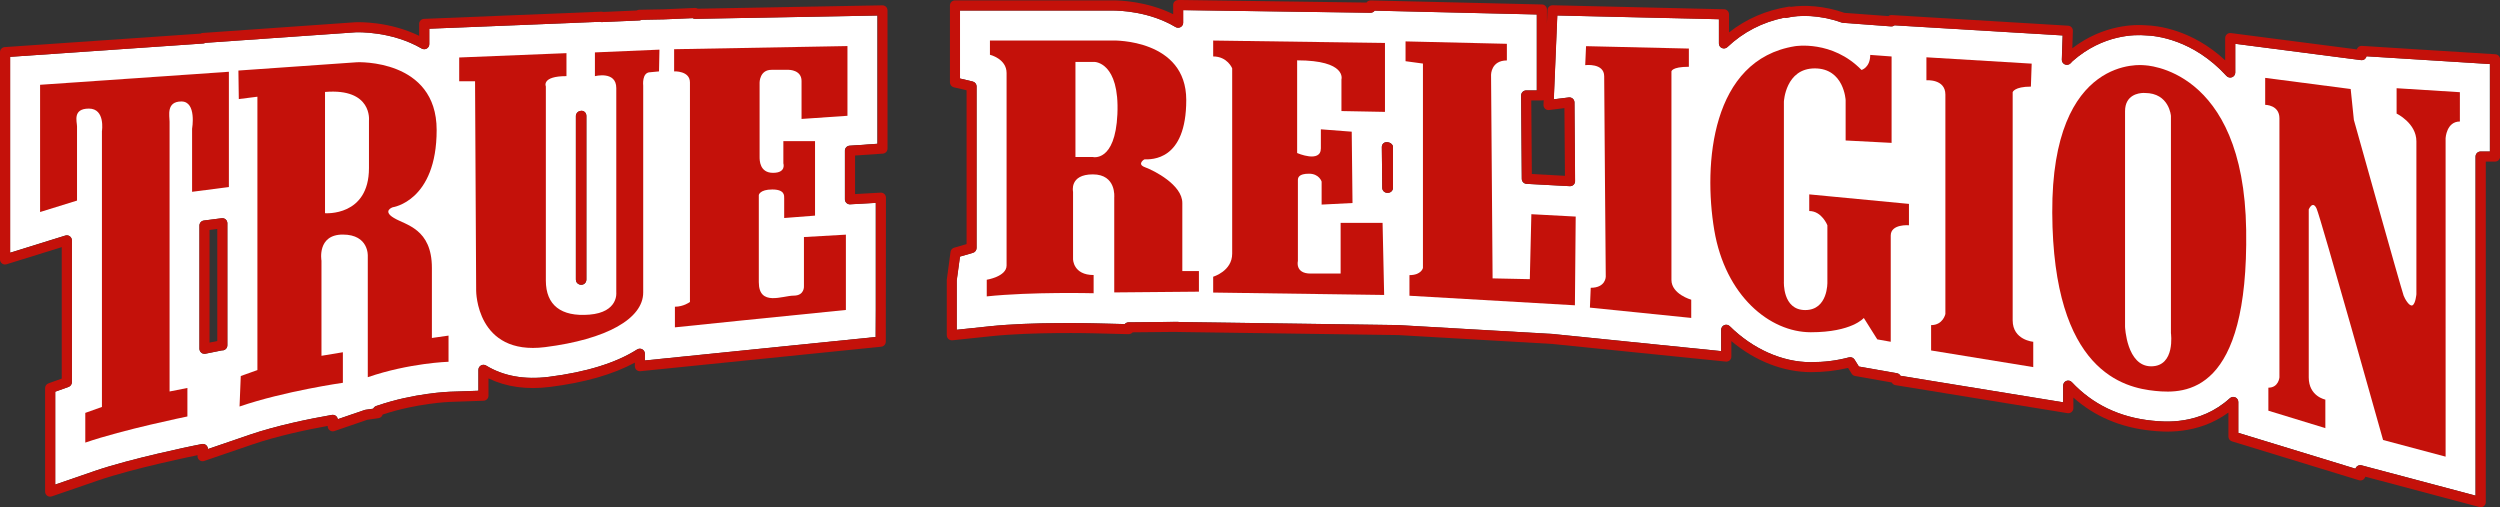 <?xml version="1.0" encoding="UTF-8"?>
<svg id="Layer_2" data-name="Layer 2" xmlns="http://www.w3.org/2000/svg" viewBox="0 0 698.5 141.73">
  <rect x="0" y="0" width="698.5" height="141.73" fill="#333333" stroke="none"/>
  <defs>
    <style>
      .cls-1 {
        fill: none;
      }

      .cls-2 {
        fill: #fff;
      }

      .cls-3 {
        fill: #c4110a;
      }
    </style>
  </defs>
  <g id="Layer_1-2" data-name="Layer 1">
    <g>
      <g>
        <path class="cls-1" d="M428,48.62c1.87.1,5.48.3,9.25.5-.06-7.11-.12-14.18-.15-18.91l-4.27.53c-.43.05-.82-.08-1.13-.36-.3-.28-.47-.68-.45-1.1l.05-1.3c-.16.06-.33.1-.51.1h-2.95s.16,20.55.16,20.55Z"/>
        <path class="cls-1" d="M58.54,64.25v31.47s2.16-.44,2.16-.44v-31.31c-.82.1-1.56.2-2.16.28Z"/>
        <g>
          <path class="cls-2" d="M193.51,5.07l-8.02.34-6.29.12c-.17.1-.37.17-.57.18l-10.52.46c-.2,0-.36-.02-.53-.08l-47.66,1.93v4.32c0,.5-.27.97-.71,1.22-.44.25-.97.25-1.41,0-8.48-4.93-18-4.55-18.41-4.54l-42.06,2.95c-.17.1-.35.17-.55.18L2.82,15.88v54.72s15.42-4.79,15.42-4.79c.42-.13.89-.06,1.25.21.36.27.57.69.57,1.13v39.63c0,.59-.38,1.12-.93,1.32l-3.71,1.33v25.95s11.09-3.82,11.09-3.82c9.94-3.42,27.32-6.99,27.49-7.02l2.39-.48c.43-.08.87.03,1.19.31.32.27.5.67.5,1.09l11.55-3.96c7.58-2.6,16.74-4.47,23.09-5.58.4-.07.83.04,1.15.31.27.23.44.55.49.89l7.48-2.57c.09-.03.17-.05.26-.06l2.17-.31c.16-.35.46-.62.83-.75l.37-.12c10.21-3.51,20.06-3.86,20.14-3.86l8.04-.28v-5.84c0-.51.28-.98.73-1.23.45-.25.99-.24,1.42.03,4.84,2.96,10.73,4.01,17.52,3.16,10.48-1.32,18.78-3.9,24.68-7.65.43-.27.99-.29,1.43-.05.45.25.73.72.73,1.23v1.89s64.48-6.56,64.48-6.56l.03-7.57v-29.9c-2,.11-5.49.31-7.13.4-.38.04-.76-.11-1.05-.38-.28-.27-.44-.64-.44-1.02v-13.57c0-.71.53-1.31,1.24-1.4.05,0,.11-.01,7.84-.54V4.34s-50.91.93-50.91.93c-.25.02-.51-.06-.73-.19ZM63.52,96.5c0,.66-.46,1.22-1.07,1.37-.16.04-.33.05-.49.04l-4.55.92c-.09.02-.19.03-.28.03-.32,0-.64-.11-.89-.32-.33-.27-.52-.67-.52-1.09v-34.43c0-.71.53-1.31,1.24-1.4.84-.1,2.74-.35,4.98-.64.41-.04.81.07,1.11.34.3.27.48.65.48,1.06v34.13ZM163.83,78.16c0,.39-.16.77-.46,1.04-.26.24-.6.37-.95.37-.04,0-.08,0-.12,0l.12-1.4-.12,1.4c-.08,0-.27-.04-.35-.06-.62-.16-1.05-.72-1.05-1.36v-45.73c0-.67.48-1.25,1.14-1.38.43-.14.88-.07,1.24.2.37.26.56.7.56,1.15v45.78ZM207.91,55.08c0-.78.63-1.41,1.41-1.41s1.41.63,1.41,1.41-.63,1.45-1.41,1.45-1.41-.59-1.41-1.37v-.08Z"/>
          <path class="cls-2" d="M660.77,16.45c-.3.27-.71.39-1.11.34-.56-.07-28.16-3.65-35.14-4.56v8.03c0,.58-.36,1.1-.9,1.31-.55.21-1.16.07-1.55-.36-9.33-10.2-19.68-11.25-22.63-11.33-2.68-.24-11.81-.38-20.39,7.21-.1.08-.17.18-.25.27-.11.12-.23.25-.35.36-.41.4-1.03.5-1.55.27-.52-.23-.86-.76-.84-1.33l.23-6.76-46.97-2.83c-.27.22-.65.33-.98.3-5.68-.43-11.98-.89-13.44-1-.13,0-.25-.04-.38-.08-6.15-2.21-11.9-2.14-15.24-1.33-.26.07-.53.05-.77-.03-6.13,1.27-11.47,4.03-15.89,8.22-.41.39-1.01.49-1.52.27-.52-.22-.85-.73-.85-1.29v-6.76s-45.15-1.05-45.15-1.05l-.98,23.42,4.19-.52c.41-.05.81.08,1.1.34.3.26.48.65.48,1.05.03,4.9.1,13.54.17,21.98,0,.39-.15.76-.43,1.03-.28.27-.66.41-1.05.39-5.87-.31-11.83-.63-12.09-.65-.74-.05-1.31-.66-1.32-1.39l-.18-23.29c0-.37.14-.74.41-1s.62-.42,1-.42h2.96s0-21.22,0-21.22l-45.31-1.07c-.05.06-.1.13-.16.19-.27.26-.58.39-1.01.4l-52.32-.73v3.51c0,.51-.27.97-.71,1.22-.45.25-.99.24-1.42-.01-7.41-4.42-15.71-4.58-17.32-4.61-.01,0-.03,0-.04,0h-.05c-.06,0-.11,0-.13,0h0s-42.7,0-42.7,0v18.99s3.56.84,3.56.84c.64.15,1.09.72,1.09,1.37v45.14c0,.63-.42,1.18-1.02,1.35l-3.61,1.05-.92,6.68v13.77s9.26-.98,9.26-.98c11.89-1.25,28.64-.84,28.79-.83l8.91.22c.25-.3.63-.48,1.05-.49,2.15-.01,7.15-.06,12.43-.12h1.39c.14,0,.24,0,.35.03l61.19.86,43.47,2.5c.08,0,.16.02.24.04l46.51,4.73v-5.96c0-.57.34-1.08.87-1.3.53-.22,1.13-.1,1.53.3,6.46,6.39,14.71,10.05,22.62,10.05,3.83,0,7.13-.41,10.69-1.34.6-.16,1.22.1,1.55.61l1.22,1.95,10.63,1.87c.44.08.8.35,1,.72l45.44,7.4v-4.66c0-.58.35-1.1.89-1.31.53-.21,1.15-.08,1.54.35,5.82,6.21,13.35,9.83,22.39,10.75,3.31.35,13.37,1.38,21.76-6.26.41-.38,1.01-.47,1.52-.25s.84.73.84,1.29v8.63s32.72,10.01,32.72,10.01c.09-.27.25-.52.49-.7.25-.19.55-.29.86-.29.12,0,.24.01.36.05,1.35.36,25.11,6.68,31.85,8.47V43.74c.01-.78.64-1.41,1.42-1.41h2.58s0-24.44,0-24.44l-34.48-2.17c-.07.28-.22.53-.44.73ZM323.32,55.1c-1.3.42-2.54.63-3.67.63-.09,0-.17,0-.25,0-.77-.02-1.38-.66-1.37-1.43.01-.77.64-1.38,1.41-1.38h.03c.62,0,1.17-.13,1.81-.27.46-.11.93-.21,1.42-.28.7-.08,1.4.37,1.56,1.09.16.71-.25,1.42-.94,1.65ZM389.2,52.46c0,.78-.63,1.41-1.41,1.41h-.18c-.77,0-1.4-.62-1.41-1.4-.03-3.75-.08-7.48-.12-11.39,0-.38.14-.74.41-1.01.81-.82,2.71-.16,2.71.99v11.39Z"/>
        </g>
        <g>
          <path class="cls-3" d="M246.54,1.49l-51.58.94c-.24-.15-.52-.21-.8-.21l-8.76.38-6.86.13c-.23,0-.44.08-.63.2l-9.4.41c-.16-.06-.34-.08-.52-.08l-49.53,2.01c-.76.03-1.35.65-1.35,1.41v3.33c-8.39-4.08-16.86-3.84-17.88-3.79l-42.64,2.99c-.2.01-.38.08-.55.18L1.32,13.16C.58,13.21,0,13.82,0,14.56v57.94c0,.45.21.87.57,1.13.36.27.83.34,1.25.21l15.43-4.79v36.73s-3.71,1.33-3.71,1.33c-.56.2-.94.73-.94,1.33v28.92c0,.46.22.88.59,1.15.24.17.53.26.82.26.15,0,.31-.03.46-.08l12.96-4.46c9.78-3.37,26.96-6.89,27.13-6.92l.63-.13v.22c-.03.46.18.91.56,1.19.37.28.85.36,1.3.2l13.5-4.62c6.78-2.32,14.89-4.06,21.01-5.17v.1c0,.46.22.88.59,1.15.37.27.85.34,1.27.19l9.21-3.16,3.13-.45c.56-.08,1.01-.49,1.15-1.01,9.56-3.18,18.65-3.53,18.76-3.53l9.45-.33c.76-.03,1.36-.65,1.36-1.41v-4.83c4.96,2.4,10.73,3.21,17.21,2.38,9.69-1.22,17.64-3.5,23.68-6.79v.99c0,.4.17.78.46,1.05.3.26.69.4,1.09.36l67.3-6.85c.72-.07,1.26-.67,1.27-1.4l.04-40.24c0-.39-.16-.76-.44-1.02-.28-.26-.67-.41-1.05-.38,0,0-4.32.24-7.14.4v-10.77c2.5-.17,7.76-.53,7.76-.53.74-.05,1.31-.66,1.31-1.41V2.9c0-.38-.15-.74-.42-1.01s-.69-.4-1.01-.4ZM245.16,40.18c-7.73.53-7.79.54-7.84.54-.71.09-1.23.69-1.23,1.4v13.57c0,.39.16.76.44,1.02.28.27.67.42,1.05.38,1.64-.1,5.14-.29,7.14-.4v29.9s-.04,7.57-.04,7.57l-64.49,6.56v-1.89c0-.51-.28-.99-.73-1.23-.44-.25-1-.23-1.43.05-5.9,3.75-14.21,6.33-24.68,7.65-6.79.85-12.68-.21-17.52-3.16-.43-.26-.98-.28-1.42-.03-.44.25-.72.72-.72,1.23v5.84s-8.05.28-8.05.28c-.09,0-9.93.35-20.14,3.86l-.37.12c-.38.13-.67.4-.83.75l-2.17.31c-.09.01-.18.03-.26.06l-7.48,2.57c-.05-.35-.22-.66-.49-.89-.32-.27-.75-.38-1.15-.31-6.35,1.11-15.51,2.98-23.09,5.58l-11.55,3.96c0-.42-.18-.82-.5-1.09-.33-.28-.77-.39-1.19-.31l-2.39.48c-.17.04-17.55,3.6-27.49,7.02l-11.09,3.82v-25.95s3.72-1.33,3.72-1.33c.56-.2.93-.73.93-1.32v-39.63c0-.45-.21-.87-.57-1.13-.36-.27-.83-.34-1.25-.21l-15.43,4.79V15.88s53.98-3.73,53.98-3.73c.2-.01.38-.08.55-.18l42.06-2.95c.41,0,9.93-.39,18.41,4.54.44.25.97.26,1.41,0,.44-.25.71-.72.71-1.22v-4.32s47.66-1.93,47.66-1.93c.17.06.32.08.53.08l10.52-.46c.2,0,.4-.07.57-.18l6.29-.12,8.02-.34c.22.13.49.21.73.19l50.92-.93v35.84Z"/>
          <path class="cls-3" d="M162.03,31.02c-.66.13-1.13.71-1.13,1.38v45.73c0,.64.43,1.2,1.05,1.36.08.02.27.05.35.06l.12-1.4-.12,1.4s.08,0,.12,0c.35,0,.69-.13.95-.37.29-.27.46-.64.46-1.04v-45.78c0-.45-.19-.88-.55-1.15-.37-.27-.81-.34-1.24-.2Z"/>
          <path class="cls-3" d="M61.94,60.97c-2.24.29-4.14.54-4.98.64-.71.09-1.23.69-1.23,1.4v34.43c0,.42.19.82.51,1.09.25.21.57.32.89.32.09,0,.19,0,.28-.03l4.55-.92c.16.01.33,0,.49-.04.61-.15,1.07-.71,1.07-1.37v-34.13c0-.41-.17-.79-.47-1.06-.3-.27-.7-.38-1.11-.34ZM58.54,95.72v-31.47c.61-.08,1.35-.17,2.17-.28v31.31s-2.17.44-2.17.44Z"/>
          <path class="cls-3" d="M209.32,56.53c.78,0,1.41-.67,1.41-1.45s-.63-1.41-1.41-1.41-1.41.63-1.41,1.41v.08c0,.78.63,1.37,1.41,1.37Z"/>
          <path class="cls-3" d="M697.18,15.16l-37.26-2.34c-.36-.03-.77.11-1.05.38-.18.17-.31.37-.38.6-6.94-.9-35.19-4.56-35.19-4.56-.39-.05-.81.07-1.11.34-.31.27-.48.65-.48,1.06v6.21c-9.4-8.73-19.2-9.7-22.1-9.78-2.69-.23-11.74-.4-20.61,6.42l.16-4.86c.02-.76-.56-1.41-1.32-1.45l-49.29-2.97c-.33-.02-.67.08-.94.29-5.19-.39-10.64-.79-12.29-.91-5.71-2.02-11.15-2.23-14.92-1.68-.21-.07-.43-.08-.64-.05-6.32,1.01-11.91,3.43-16.67,7.2V4c0-.76-.61-1.39-1.37-1.41l-47.91-1.12h-.03c-.75,0-1.37.59-1.41,1.35l-.16,3.75v-3.91c0-.76-.61-1.39-1.37-1.41l-47.87-1.13c-.37,0-.74.13-1.02.4-.06.06-.12.13-.17.2l-52.57-.73c-.33.03-.74.14-1.01.4s-.42.63-.42,1v2.57c-7.38-3.64-15.04-3.85-16.63-3.85-.01,0-.02,0-.04,0h-44.29c-.78,0-1.41.63-1.41,1.4v21.51c0,.65.45,1.22,1.08,1.37l3.57.84v42.97s-3.48,1.01-3.48,1.01c-.53.16-.93.61-1,1.16l-1.05,7.78v15.52c0,.4.17.78.47,1.05.3.27.69.39,1.09.36l10.8-1.14c11.74-1.24,28.22-.82,28.4-.82l10.04.25c.36-.01.75-.14,1.02-.4.04-.04.08-.08.11-.12,2.49-.02,6.82-.06,11.36-.11h1.07c.09,0,.19.02.28.02l61.44.86,43.22,2.49s.08.01.12.02l48.24,4.9c.4.04.79-.09,1.09-.35.3-.27.46-.65.46-1.05v-4.33c6.57,5.55,14.52,8.67,22.21,8.68,3.66,0,7-.38,10.4-1.18l1.01,1.62c.21.34.56.57.95.64l10.24,1.81c.2.38.57.67,1.02.74l48.09,7.83c.41.08.82-.05,1.14-.32.31-.27.5-.66.5-1.07v-2.97c5.91,5.27,13.2,8.38,21.73,9.25,3.31.34,12.84,1.32,21.59-5.06v6.7c0,.62.4,1.17,1,1.35l35.47,10.86c.43.14.89.05,1.25-.21.26-.2.45-.47.53-.78,6.96,1.85,31.89,8.48,31.89,8.48.12.03.24.05.36.05.31,0,.61-.1.86-.29.35-.27.55-.68.55-1.12V45.15s2.59,0,2.59,0c.78,0,1.41-.63,1.41-1.41v-27.17c0-.74-.58-1.36-1.32-1.41ZM695.68,42.33h-2.58c-.78,0-1.41.63-1.41,1.41v94.75c-6.75-1.79-30.51-8.11-31.86-8.47-.12-.03-.24-.05-.36-.05-.31,0-.61.1-.86.29-.23.18-.4.43-.49.7l-32.72-10.01v-8.63c0-.56-.33-1.06-.84-1.29s-1.11-.13-1.52.25c-8.39,7.64-18.45,6.61-21.76,6.26-9.04-.93-16.57-4.55-22.39-10.75-.4-.42-1.01-.56-1.54-.35-.54.21-.89.73-.89,1.31v4.66s-45.44-7.4-45.44-7.4c-.2-.37-.56-.65-1-.72l-10.63-1.87-1.22-1.95c-.33-.52-.95-.77-1.55-.61-3.56.93-6.86,1.34-10.69,1.34-7.92,0-16.16-3.67-22.62-10.05-.41-.4-1.01-.52-1.53-.3-.52.22-.87.73-.87,1.3v5.96s-46.51-4.73-46.51-4.73c-.08-.02-.16-.03-.24-.04l-43.47-2.5-61.19-.86c-.11-.03-.21-.03-.35-.04h-1.39c-5.28.07-10.29.12-12.43.13-.42,0-.8.19-1.05.49l-8.91-.22c-.15,0-16.9-.42-28.79.83l-9.25.98v-13.77s.91-6.68.91-6.68l3.61-1.05c.6-.18,1.02-.73,1.02-1.35V24.15c0-.65-.45-1.22-1.08-1.37l-3.56-.84V2.95s42.7,0,42.7,0h0s.06,0,.13,0h.05s.03,0,.04,0c1.61.03,9.91.18,17.32,4.61.43.26.97.26,1.42.01.44-.25.71-.72.71-1.22v-3.51s52.32.73,52.32.73c.42-.01.74-.14,1.01-.4.06-.06.11-.12.16-.19l45.31,1.07v21.22s-2.97,0-2.97,0c-.38,0-.74.15-1,.42s-.41.63-.41,1l.18,23.29c0,.74.58,1.35,1.32,1.39.26.02,6.22.34,12.09.65.39.02.76-.12,1.05-.39.28-.27.44-.64.43-1.03-.08-8.44-.15-17.07-.17-21.98,0-.4-.18-.79-.48-1.05-.3-.26-.69-.39-1.1-.34l-4.19.52.98-23.42,45.15,1.05v6.76c0,.56.34,1.07.85,1.29.51.22,1.12.12,1.52-.27,4.42-4.19,9.76-6.95,15.89-8.22.24.08.51.1.77.03,3.33-.8,9.09-.88,15.24,1.33.12.04.25.07.38.08,1.45.1,7.75.57,13.44,1,.33.03.7-.08.98-.3l46.97,2.83-.23,6.76c-.02.57.31,1.1.84,1.33.52.23,1.14.13,1.55-.27.12-.12.23-.24.35-.36.08-.09.16-.19.25-.27,8.58-7.58,17.71-7.44,20.39-7.21,2.95.08,13.29,1.13,22.63,11.33.39.43,1,.57,1.55.36.54-.21.9-.73.9-1.31v-8.03c6.98.91,34.58,4.49,35.14,4.56.39.05.8-.08,1.11-.34.22-.19.37-.45.44-.73l34.48,2.17v24.44ZM431.3,27.98l-.05,1.3c-.02.41.15.81.45,1.1.3.28.7.42,1.13.36l4.27-.53c.03,4.72.09,11.8.15,18.91-3.78-.2-7.39-.39-9.25-.5l-.16-20.55h2.95c.18,0,.36-.03.51-.09Z"/>
          <path class="cls-3" d="M386.49,40.08c-.27.27-.41.63-.41,1.01.05,3.91.09,7.64.12,11.39,0,.77.64,1.4,1.41,1.4h.18c.78,0,1.41-.63,1.41-1.41v-11.39c0-1.15-1.9-1.82-2.71-.99Z"/>
          <path class="cls-3" d="M322.7,52.37c-.5.06-.96.17-1.42.28-.64.15-1.19.27-1.81.27h-.03c-.77,0-1.4.61-1.41,1.38-.01.77.6,1.41,1.37,1.43.08,0,.17,0,.25,0,1.14,0,2.37-.21,3.67-.63.69-.22,1.1-.94.94-1.65-.16-.71-.86-1.17-1.56-1.09Z"/>
        </g>
      </g>
      <path class="cls-3" d="M11.2,59.22V23.69s52.75-3.64,52.75-3.64v32.21s-10.28,1.33-10.28,1.33v-17.6s1.33-7.64-2.98-7.64-3.31,3.99-3.31,5.65,0,75.38,0,75.38l4.98-.99v7.97s-17.92,3.65-28.53,7.3v-8.3s4.65-1.66,4.65-1.66V36.65s1-6.31-3.64-6.31-3.32,3.65-3.32,4.98,0,10.3,0,20.72l-10.29,3.19Z"/>
      <path class="cls-3" d="M120.67,94.44v-19.6c0-10.96-7.3-11.95-10.61-13.94-3.32-1.99-.34-2.99-.34-2.99,0,0,12.28-1.66,12.28-21.59s-22.22-18.93-22.22-18.93l-33.17,2.32.11,7.97,5.2-.66v76.38s-4.65,1.66-4.65,1.66l-.34,8.52c12.61-4.32,28.87-6.63,28.87-6.63v-8.53s-5.98.99-5.98.99v-26.57s-1.32-7.31,5.98-7.3,6.96,5.98,6.96,5.98v33.87c11.61-3.98,22.56-4.31,22.56-4.31v-7.31s-4.64.66-4.64.66ZM103.09,33.66v13.29c0,13.62-12.28,12.62-12.28,12.62V25.69c13.28-1.1,12.28,7.97,12.28,7.97Z"/>
      <path class="cls-3" d="M128.3,16.07v6.64s4.43,0,4.43,0l.31,58.56s0,18.15,19.24,15.72c17.26-2.18,27.43-7.97,27.43-15.27s0-57.78,0-57.78c0,0-.44-3.76,1.99-3.76l2.43-.23.12-6.08-18.03.77v6.64s5.97-1.55,5.97,3.32,0,57.11,0,57.11c0,0,.66,5.54-7.52,6.2-7.91.64-12.16-2.65-12.16-9.53s0-54.23,0-54.23c0,0-1.32-2.88,5.76-2.88v-6.42s-29.97,1.21-29.97,1.21Z"/>
      <path class="cls-3" d="M188.35,13.75v6.19s4.43-.22,4.42,3.1,0,61.33,0,61.33c0,0-1.76,1.33-4.2,1.33v5.76s34.28-3.54,47.77-4.86v-21.04s-11.72.67-11.72.67v13.72s.22,2.65-2.87,2.65-9.74,3.1-9.74-3.76v-24.35s.23-1.55,3.77-1.55,3.32,1.78,3.32,2.44v5.53s8.62-.67,8.62-.67v-20.81s-8.85,0-8.85,0v6.2s.89,2.66-2.88,2.66-3.76-3.55-3.76-4.43,0-20.81,0-20.81c0,0,0-3.54,3.32-3.54h4.86s3.54,0,3.54,3.1v10.62s12.83-.88,12.83-.88V12.87s-48.44.88-48.44.88Z"/>
      <path class="cls-3" d="M330.34,75.75v-19.04c0-5.09-7.96-9.08-10.39-9.97-2.44-.88-.23-2.21-.23-2.21,1.99,0,11.72.45,11.72-16.6s-20.34-16.61-20.34-16.61h-34.51s0,3.98,0,3.98c0,0,4.65,1.1,4.65,5.09v53.79c0,3.1-5.54,3.98-5.54,3.98v4.65c12.6-1.32,29.86-.88,29.86-.88v-5.09c-5.75,0-5.75-4.43-5.75-4.43v-18.82s-1.1-4.87,5.53-4.87,5.98,6.42,5.98,6.42v26.56s23.66-.21,23.66-.21v-5.76s-4.64,0-4.64,0ZM312.2,31.92c-.61,13.49-6.86,11.95-6.86,11.95h-4.86s0-26.57,0-26.57h5.31s7.07,0,6.41,14.62Z"/>
      <path class="cls-3" d="M338.97,11.33l47.99.67v19.26s-12.16-.23-12.16-.23v-8.85s1.56-5.32-12.38-5.32v25.9s6.63,2.88,6.63-1.32v-5.31s8.62.66,8.62.66l.22,19.93-8.63.44v-6.42s-.66-2.21-3.53-2.21-3.1,1.11-3.1,1.77,0,22.58,0,22.58c0,0-.88,3.55,3.53,3.55h8.41s0-14.17,0-14.17h11.72s.44,20.15.44,20.15l-47.77-.67v-4.43s5.31-1.55,5.31-6.42,0-51.8,0-51.8c0,0-1.32-3.32-5.31-3.32v-4.42Z"/>
      <path class="cls-3" d="M392.71,11.56v5.54s4.86.66,4.86.66v57.12s-.45,1.99-3.77,1.99v5.76s46.23,2.67,46.23,2.67l.22-24.79-12.39-.66-.43,18.15-10.4-.22-.43-56.9s0-3.99,4.42-3.99v-4.65s-28.3-.67-28.3-.67Z"/>
      <path class="cls-3" d="M443.14,12.89l-.23,5.31s5.3-.66,5.3,3.1.44,56.01.44,56.01c0,0,0,3.1-4.2,3.1l-.23,5.54,28.31,2.88v-5.09s-5.53-1.55-5.53-5.53,0-58.23,0-58.23c0,0,0-1.32,4.87-1.32v-5.09s-28.75-.67-28.75-.67Z"/>
      <path class="cls-3" d="M528.51,15.78v24.14s-12.84-.67-12.84-.67v-11.29s-.43-8.85-8.62-8.85-8.63,9.29-8.63,9.29v50.26s-.44,7.97,5.96,7.97,6.19-7.75,6.19-7.75v-15.94s-1.55-3.98-5.07-3.98v-4.65s27.86,2.66,27.86,2.66v5.97s-5.09-.44-5.09,2.88,0,29.67,0,29.67l-3.76-.67-3.76-5.98s-3.32,3.99-14.81,3.99-23.89-10.19-26.98-28.56c-3.07-18.37-.88-47.6,22.56-51.36,0,0,10.4-1.77,18.59,6.64,0,0,2.43-.66,2.43-4.21l5.97.44Z"/>
      <path class="cls-3" d="M567.65,17.78l-29.41-1.77v6.42s5.3-.44,5.3,3.99,0,61.32,0,61.32c0,0-.66,3.1-3.99,3.1v7.08s28.54,4.65,28.54,4.65v-7.08s-5.75-.45-5.75-5.99,0-63.75,0-63.75c0,0,.44-1.55,5.09-1.55l.22-6.42Z"/>
      <path class="cls-3" d="M627.58,64.28c-.65-45.61-28.52-46.05-28.52-46.05,0,0-25.87-3.32-25.66,41.18.2,44.5,20.12,48.93,28.75,49.81,8.62.89,26.09.67,25.43-44.94ZM601.04,102.35c-6.87,0-7.3-11.06-7.3-11.06,0,0,0-54.69,0-60.22,0-4.58,3.8-5.07,5.09-5.1.27,0,.44.01.44.01,6.85,0,7.29,6.42,7.29,6.42v60.66s1.32,9.29-5.53,9.29Z"/>
      <path class="cls-3" d="M671.59,82.65c-1.02-3.06-13.92-49.15-13.92-49.15l-.89-8.63-23.89-3.11v7.53s3.98,0,3.98,3.76,0,72.39,0,72.39c0,0-.22,2.88-3.09,2.88v6.43s15.92,4.87,15.92,4.87v-7.97s-4.64-.89-4.64-6.2,0-46.93,0-46.93c0,0,1.1-2.65,2.2-.22,1.11,2.43,18.57,64.64,18.57,64.64l17.47,4.65V38.6s.24-4.65,3.99-4.65v-8.19s-17.68-1.11-17.68-1.11v7.08s5.53,2.66,5.53,7.75,0,42.73,0,42.73c0,0-.23,2.66-1.1,3.1-.89.44-2.21-1.99-2.44-2.66Z"/>
    </g>
  </g>
</svg>
